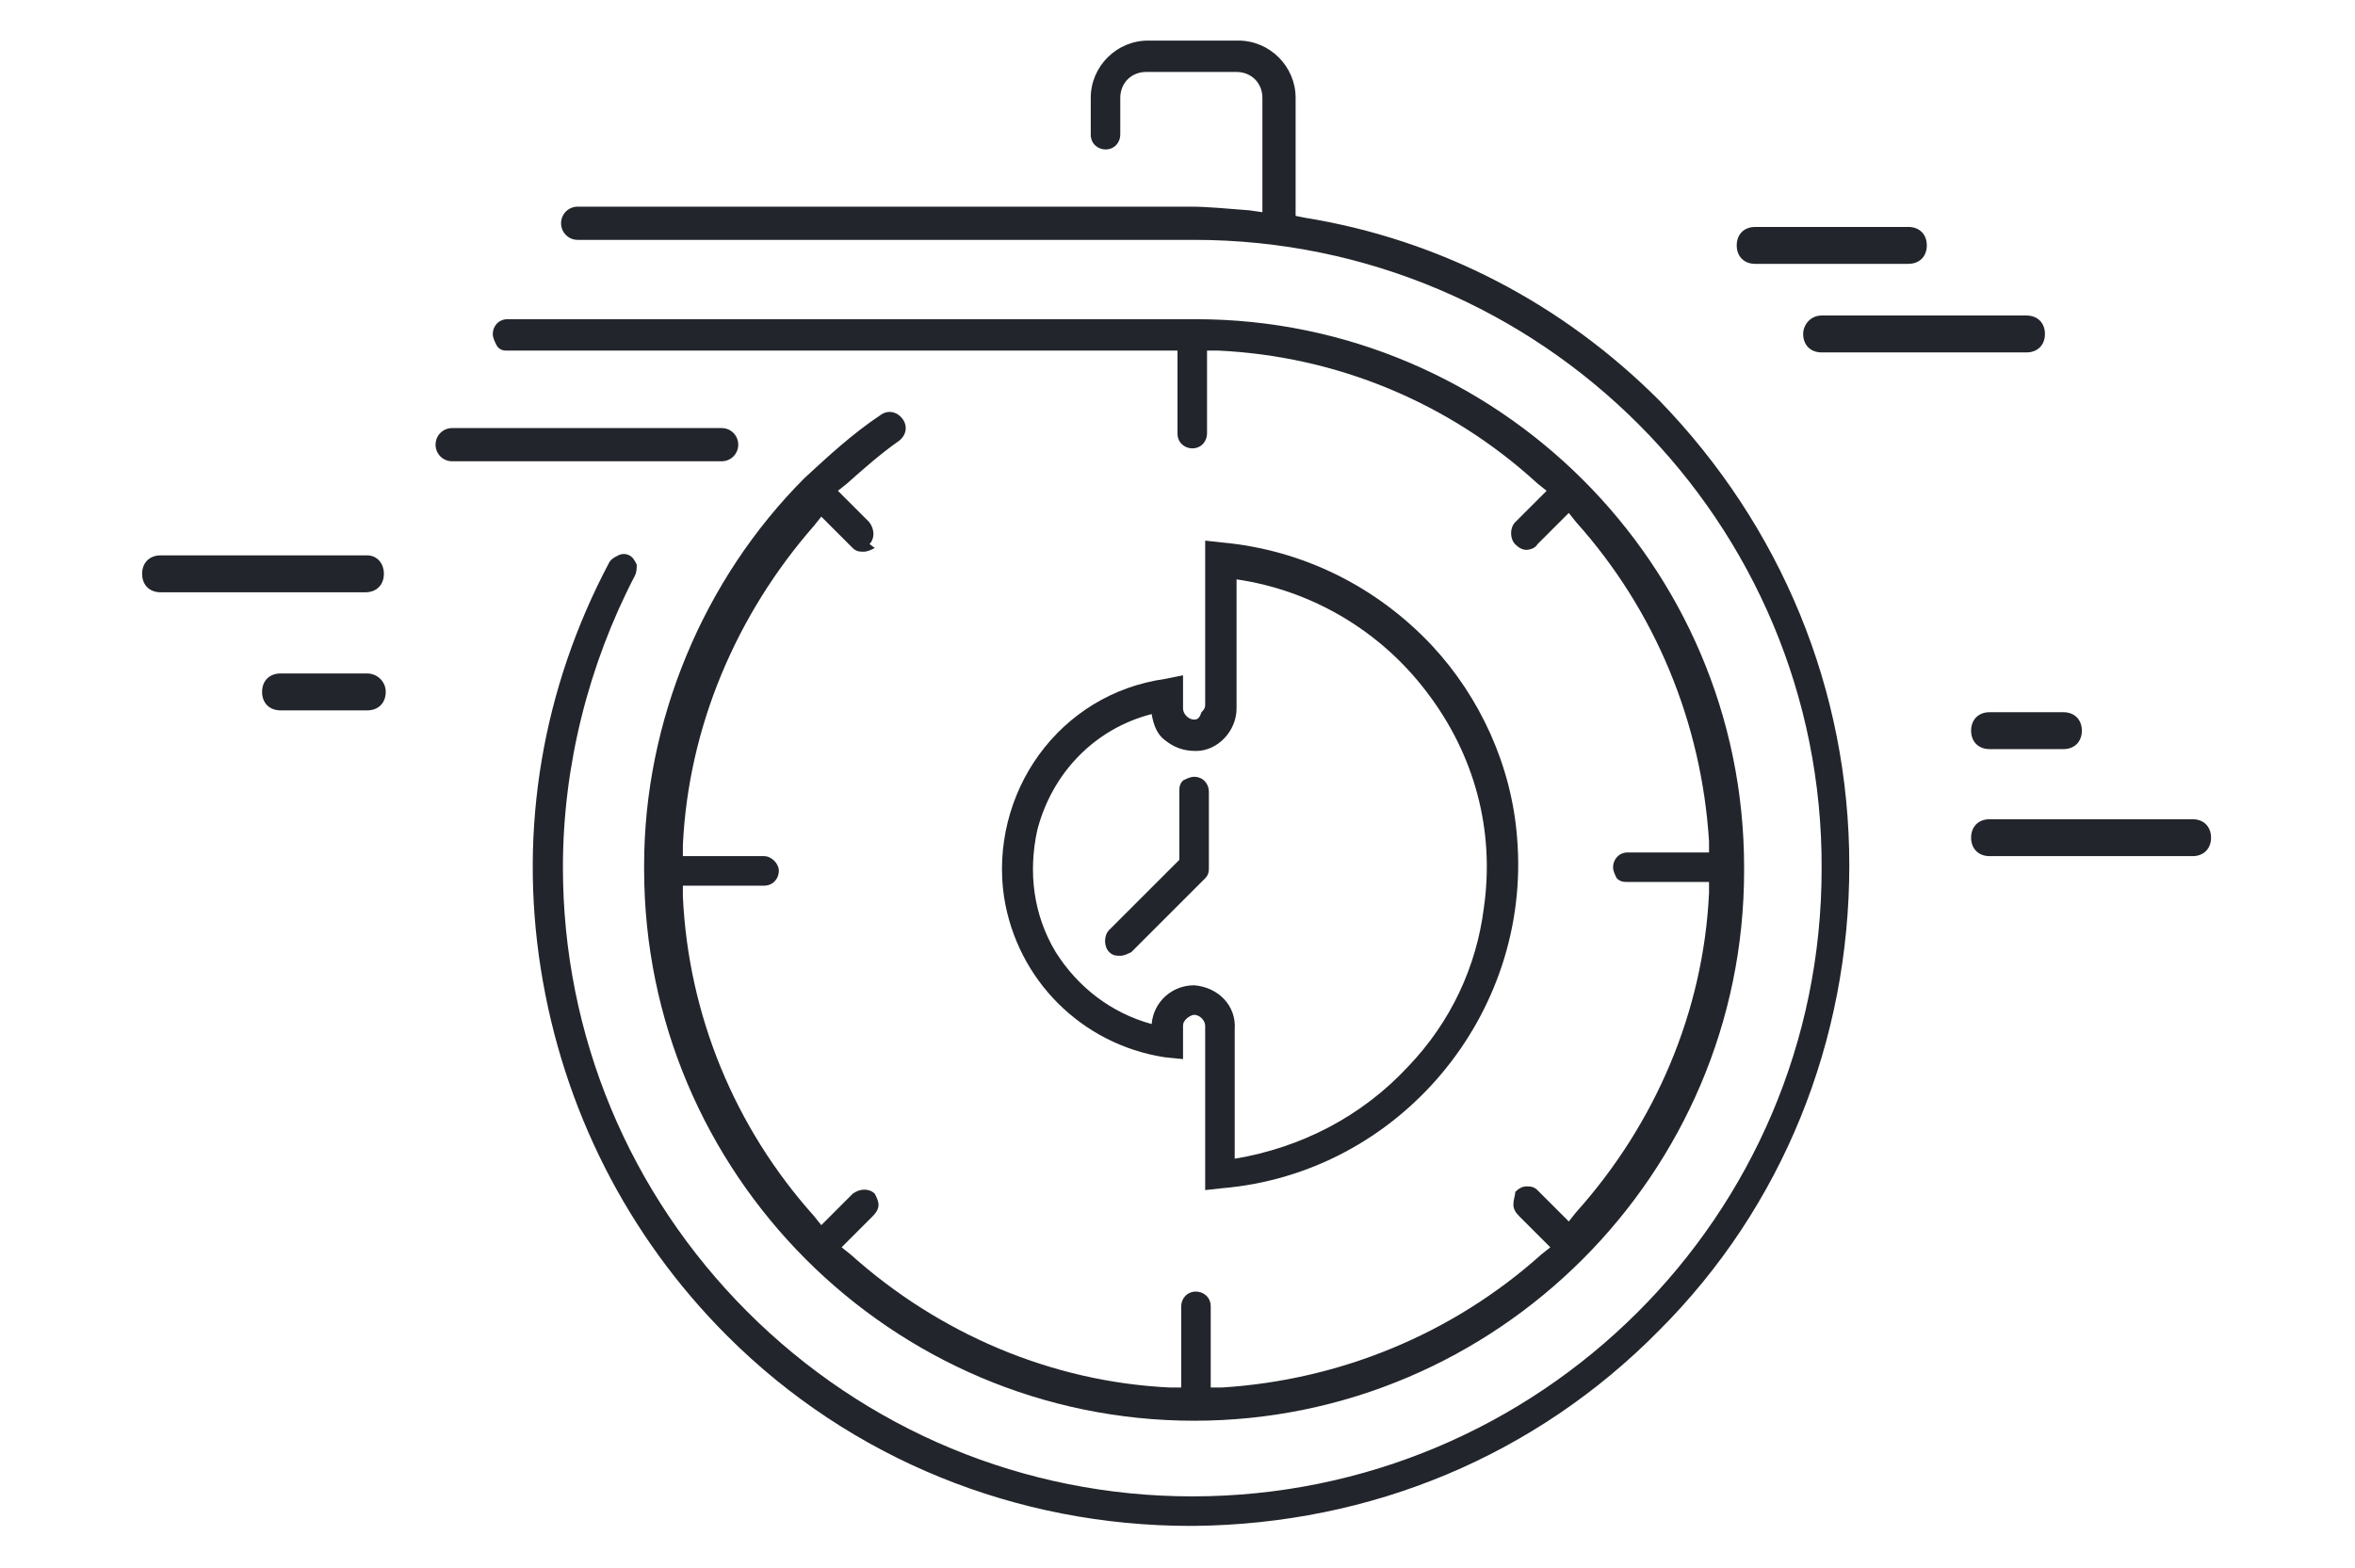 <?xml version="1.0" encoding="UTF-8"?>
<svg xmlns="http://www.w3.org/2000/svg" xmlns:xlink="http://www.w3.org/1999/xlink" version="1.1" id="Ebene_1" x="0px" y="0px" viewBox="0 0 127.6 85" style="enable-background:new 0 0 127.6 85;" xml:space="preserve">
<style type="text/css">
	.st0{fill:#22252B;}
</style>
<g>
	<path class="st0" d="M64.7,42.1C64.7,42.1,64.7,42.1,64.7,42.1c-0.2,0-0.4,0.1-0.6,0.2c-0.2,0.2-0.2,0.4-0.2,0.6v3.7l-3.8,3.8   c-0.3,0.3-0.3,0.9,0,1.2c0.2,0.2,0.4,0.2,0.6,0.2c0.2,0,0.4-0.1,0.6-0.2l4-4c0.2-0.2,0.2-0.4,0.2-0.6l0-4.1   C65.5,42.5,65.2,42.1,64.7,42.1z"></path>
	<path class="st0" d="M63.1,36.8c-2.8,0.4-5.2,1.9-6.8,4.1c-1.6,2.2-2.3,5-1.9,7.7c0.7,4.5,4.2,8,8.7,8.7l1,0.1v-1.8   c0-0.2,0.1-0.3,0.2-0.4c0.1-0.1,0.3-0.2,0.4-0.2c0.3,0,0.6,0.3,0.6,0.6v8.9l0.9-0.1c9.6-0.8,16.8-9.4,16-19   c-0.3-3.9-2-7.6-4.6-10.4c-3-3.2-7-5.2-11.4-5.6l-0.9-0.1v8.9c0,0.2-0.1,0.3-0.2,0.4C65,38.9,64.9,39,64.7,39c0,0,0,0,0,0   c-0.3,0-0.6-0.3-0.6-0.6v-1.8L63.1,36.8z M64.7,53.4C64.7,53.4,64.7,53.4,64.7,53.4c-1.2,0-2.2,0.9-2.3,2.1c-2.2-0.6-4-2-5.2-3.9   c-1.2-2-1.5-4.3-1-6.6c0.8-3.1,3.1-5.5,6.2-6.3c0.1,0.6,0.3,1.1,0.7,1.4c0.5,0.4,1,0.6,1.7,0.6c1.2,0,2.2-1.1,2.2-2.3v-7   c4.1,0.6,7.8,2.8,10.3,6.1c2.6,3.4,3.7,7.5,3.1,11.7c-0.4,3.2-1.8,6.2-4.1,8.6l0,0c-2.5,2.7-5.8,4.4-9.4,5v-7   C67,54.5,66,53.5,64.7,53.4z"></path>
	<path class="st0" d="M40,24.1c0-0.5-0.4-0.9-0.9-0.9H24.5c-0.5,0-0.9,0.4-0.9,0.9S24,25,24.5,25h14.6C39.6,25,40,24.6,40,24.1z"></path>
	<path class="st0" d="M27.4,19h36.4v4.5c0,0.5,0.4,0.8,0.8,0.8c0,0,0,0,0,0c0.5,0,0.8-0.4,0.8-0.8V19l0.6,0   c6.4,0.3,12.5,2.8,17.3,7.2l0.5,0.4l-1.7,1.7c-0.3,0.3-0.3,0.9,0,1.2c0.2,0.2,0.4,0.3,0.6,0.3c0,0,0,0,0,0c0.2,0,0.5-0.1,0.6-0.3   l1.7-1.7l0.4,0.5c4.3,4.8,6.8,10.9,7.2,17.3l0,0.6h-4.4c-0.5,0-0.8,0.4-0.8,0.8c0,0.2,0.1,0.4,0.2,0.6c0.2,0.2,0.4,0.2,0.6,0.2h4.4   l0,0.6c-0.3,6.4-2.9,12.5-7.2,17.3l-0.4,0.5l-1.7-1.7c-0.2-0.2-0.4-0.2-0.6-0.2c0,0,0,0,0,0c-0.2,0-0.4,0.1-0.6,0.3   C82.1,64.8,82,65,82,65.3c0,0.2,0.1,0.4,0.3,0.6l1.7,1.7L83.5,68c-4.8,4.3-10.9,6.8-17.3,7.2l-0.6,0v-4.4c0-0.5-0.4-0.8-0.8-0.8   c-0.5,0-0.8,0.4-0.8,0.8v4.4l-0.6,0c-6.4-0.3-12.5-2.9-17.3-7.2l-0.5-0.4l1.7-1.7c0.2-0.2,0.3-0.4,0.3-0.6c0-0.2-0.1-0.4-0.2-0.6   l0,0h0c-0.3-0.3-0.8-0.3-1.2,0l-1.7,1.7l-0.4-0.5c-4.3-4.8-6.8-10.9-7.1-17.3l0-0.6h4.4c0.5,0,0.8-0.4,0.8-0.8s-0.4-0.8-0.8-0.8   h-4.4l0-0.6c0.3-6.4,2.9-12.5,7.1-17.3l0.4-0.5l1.7,1.7c0.2,0.2,0.4,0.2,0.6,0.2c0.2,0,0.4-0.1,0.6-0.2L47,29.4l0,0l0.1,0.1   c0.3-0.3,0.3-0.8,0-1.2l-1.7-1.7l0.5-0.4c0.9-0.8,1.8-1.6,2.8-2.3c0.4-0.3,0.5-0.8,0.2-1.2c-0.3-0.4-0.8-0.5-1.2-0.2   c-1.5,1-2.8,2.2-4.1,3.4c-5.5,5.5-8.7,13.2-8.7,21c0,0,0,0,0,0.1c0,0,0,0.1,0,0.1C34.9,63.6,48.3,77,64.7,77s29.8-13.4,29.8-29.8h0   V47c0-16.4-13.4-29.7-29.7-29.7l0,0c-0.2,0-0.3,0-0.5,0l-36.8,0c-0.5,0-0.8,0.4-0.8,0.8c0,0.2,0.1,0.4,0.2,0.6   C27,18.9,27.2,19,27.4,19z"></path>
	<path class="st0" d="M70.7,11.8l-0.5-0.1V5.3c0-1.7-1.4-3.1-3.1-3.1h-4.9c-1.7,0-3.1,1.4-3.1,3.1v2c0,0.5,0.4,0.8,0.8,0.8   c0,0,0,0,0,0c0.5,0,0.8-0.4,0.8-0.8v-2c0-0.8,0.6-1.4,1.4-1.4h4.9c0.8,0,1.4,0.6,1.4,1.4v6.2l-0.7-0.1c-1.3-0.1-2.3-0.2-3.2-0.2   H31.3c-0.5,0-0.9,0.4-0.9,0.9s0.4,0.9,0.9,0.9h33.4c18.8,0,34.1,15.3,34,34.1c0,18.8-15.3,34-34.1,34c0,0,0,0,0,0   c-9.1,0-17.7-3.6-24.1-10c-6.4-6.4-10-15-10-24.1c0-5.5,1.4-11,3.9-15.8c0.1-0.2,0.1-0.4,0.1-0.6c-0.1-0.2-0.2-0.4-0.4-0.5l0,0   c0,0,0,0,0,0l0,0c-0.2-0.1-0.4-0.1-0.6,0c-0.2,0.1-0.4,0.2-0.5,0.4c-3.6,6.8-4.9,14.4-3.7,22c1.2,7.6,4.7,14.5,10.1,19.9   c6.7,6.7,15.7,10.3,25.1,10.3c0.1,0,0.1,0,0.2,0c9.6-0.1,18.5-3.8,25.2-10.6c6.7-6.7,10.3-15.7,10.3-25.2c0-9.5-3.7-18.4-10.3-25.2   C84.7,16.5,78.1,13,70.7,11.8z"></path>
	<path class="st0" d="M19.9,36.5h-4.7c-0.6,0-1,0.4-1,1s0.4,1,1,1h4.7c0.6,0,1-0.4,1-1S20.4,36.5,19.9,36.5z"></path>
	<path class="st0" d="M19.9,30.1H8.7c-0.6,0-1,0.4-1,1s0.4,1,1,1h11.1c0.6,0,1-0.4,1-1S20.4,30.1,19.9,30.1z"></path>
	<path class="st0" d="M97.7,18.1c0,0.6,0.4,1,1,1h11.1c0.6,0,1-0.4,1-1s-0.4-1-1-1H98.7C98.1,17.1,97.7,17.6,97.7,18.1z"></path>
	<path class="st0" d="M118.8,44.4h-11c-0.6,0-1,0.4-1,1s0.4,1,1,1h11c0.6,0,1-0.4,1-1S119.4,44.4,118.8,44.4z"></path>
	<path class="st0" d="M95.1,14.3h8.3c0.6,0,1-0.4,1-1s-0.4-1-1-1h-8.3c-0.6,0-1,0.4-1,1S94.5,14.3,95.1,14.3z"></path>
	<path class="st0" d="M106.8,39.6c0,0.6,0.4,1,1,1h4c0.6,0,1-0.4,1-1s-0.4-1-1-1h-4C107.2,38.6,106.8,39,106.8,39.6z"></path>
</g>
</svg>
